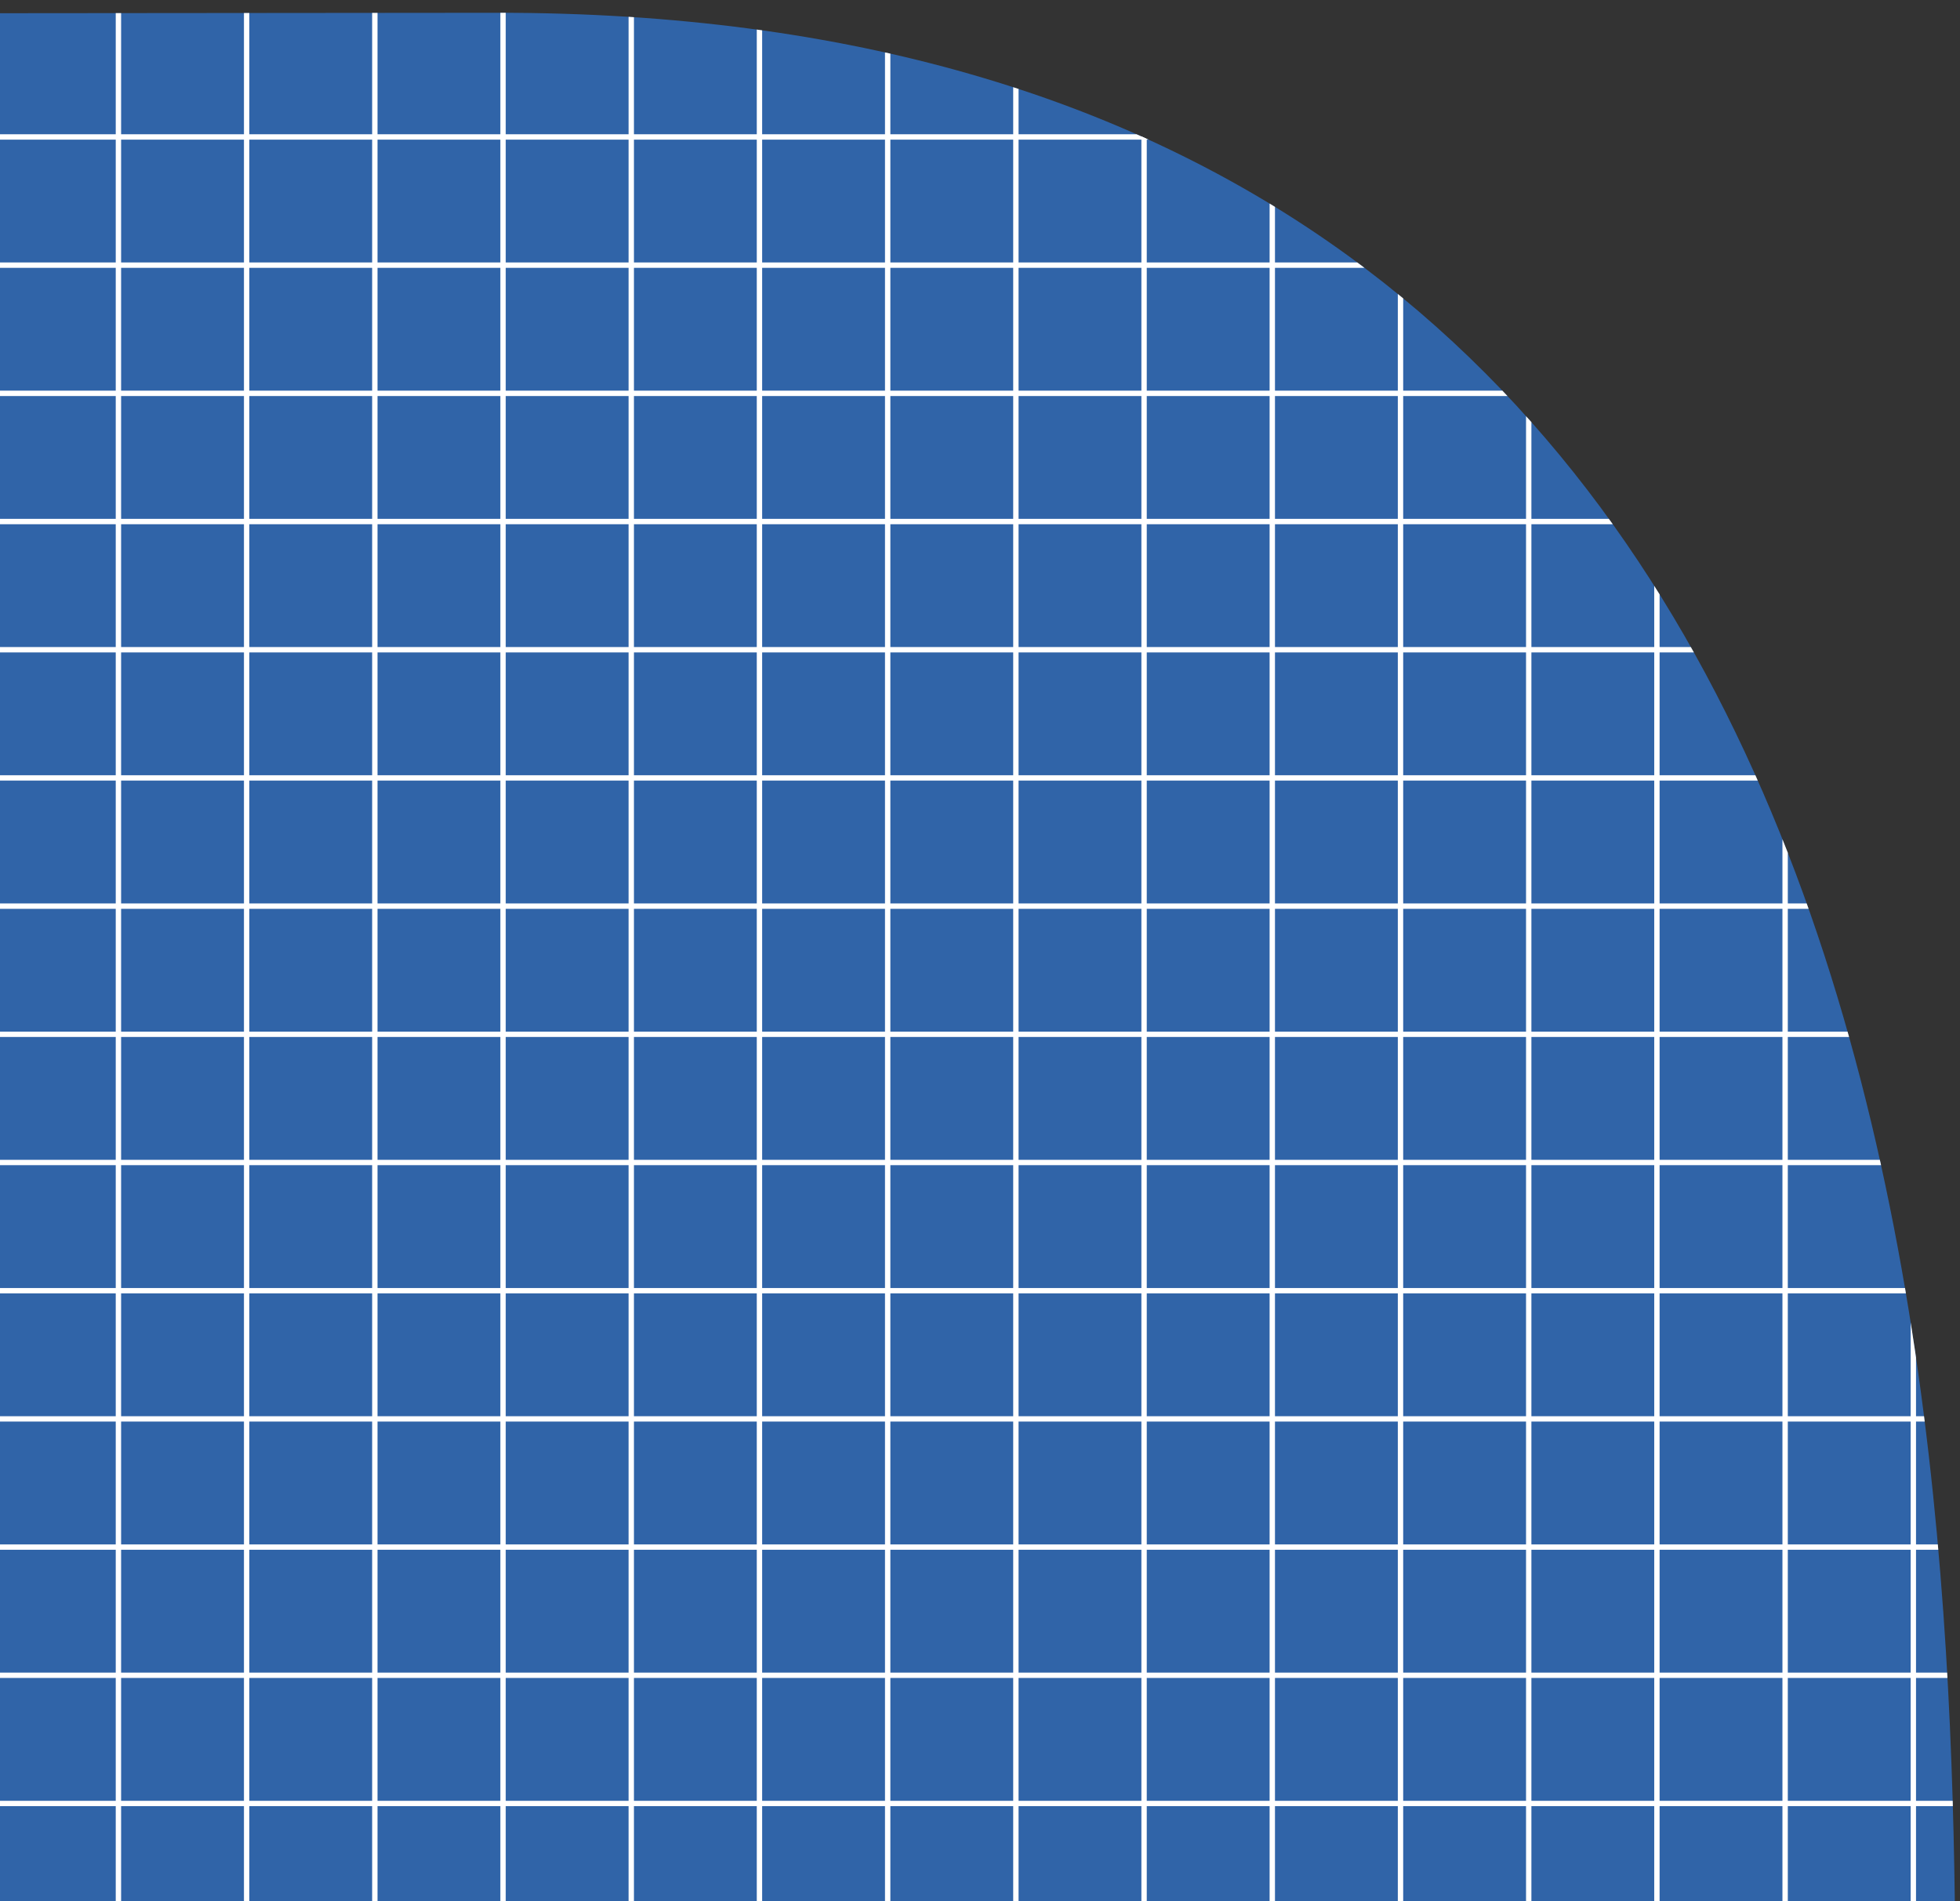 <?xml version="1.0" encoding="utf-8"?>
<!-- Generator: Adobe Illustrator 16.0.0, SVG Export Plug-In . SVG Version: 6.00 Build 0)  -->
<!DOCTYPE svg PUBLIC "-//W3C//DTD SVG 1.1//EN" "http://www.w3.org/Graphics/SVG/1.1/DTD/svg11.dtd">
<svg version="1.1" id="圖層_2" xmlns="http://www.w3.org/2000/svg" xmlns:xlink="http://www.w3.org/1999/xlink" x="0px" y="0px"
	 width="182.701px" height="177.25px" viewBox="212.053 0 182.701 177.25" enable-background="new 212.053 0 182.701 177.25"
	 xml:space="preserve">
<rect x="212.053" y="0" width="182.701" height="177.25" fill="#333333" stroke="none"/>
<g>
	<defs>
		<path id="SVGID_1_" d="M-237.328,188.94l-0.164-187.313l495.863-0.435C391.772,1.076,394.289,132.56,394.338,188.386
			l-251.842,0.222L-237.328,188.94z"/>
	</defs>
	<clipPath id="SVGID_2_">
		<use xlink:href="#SVGID_1_"  overflow="visible"/>
	</clipPath>
	<polygon clip-path="url(#SVGID_2_)" fill="#3064A8" points="555.188,303.651 -316.978,304.416 -317.406,-190.112 554.76,-190.877 	
		"/>
	<g clip-path="url(#SVGID_2_)">
		
			<line fill="none" stroke="#FFFFFF" stroke-width="0.5" stroke-miterlimit="10" x1="19.926" y1="-28.839" x2="19.926" y2="257.538"/>
		
			<line fill="none" stroke="#FFFFFF" stroke-width="0.5" stroke-miterlimit="10" x1="31.876" y1="-28.839" x2="31.876" y2="257.538"/>
		
			<line fill="none" stroke="#FFFFFF" stroke-width="0.5" stroke-miterlimit="10" x1="43.828" y1="-28.839" x2="43.828" y2="257.538"/>
		
			<line fill="none" stroke="#FFFFFF" stroke-width="0.5" stroke-miterlimit="10" x1="55.778" y1="-28.839" x2="55.778" y2="257.538"/>
		
			<line fill="none" stroke="#FFFFFF" stroke-width="0.5" stroke-miterlimit="10" x1="67.729" y1="-28.839" x2="67.729" y2="257.538"/>
		
			<line fill="none" stroke="#FFFFFF" stroke-width="0.5" stroke-miterlimit="10" x1="79.681" y1="-28.838" x2="79.681" y2="257.538"/>
		
			<line fill="none" stroke="#FFFFFF" stroke-width="0.5" stroke-miterlimit="10" x1="91.631" y1="-28.839" x2="91.631" y2="257.538"/>
		
			<line fill="none" stroke="#FFFFFF" stroke-width="0.5" stroke-miterlimit="10" x1="103.582" y1="-28.839" x2="103.582" y2="257.538"/>
		
			<line fill="none" stroke="#FFFFFF" stroke-width="0.5" stroke-miterlimit="10" x1="115.533" y1="-28.839" x2="115.533" y2="257.538"/>
		
			<line fill="none" stroke="#FFFFFF" stroke-width="0.5" stroke-miterlimit="10" x1="127.484" y1="-28.839" x2="127.484" y2="257.538"/>
		
			<line fill="none" stroke="#FFFFFF" stroke-width="0.5" stroke-miterlimit="10" x1="139.435" y1="-28.839" x2="139.435" y2="257.538"/>
		
			<line fill="none" stroke="#FFFFFF" stroke-width="0.5" stroke-miterlimit="10" x1="151.386" y1="-28.839" x2="151.386" y2="257.538"/>
		
			<line fill="none" stroke="#FFFFFF" stroke-width="0.5" stroke-miterlimit="10" x1="163.336" y1="-28.839" x2="163.336" y2="257.538"/>
		
			<line fill="none" stroke="#FFFFFF" stroke-width="0.5" stroke-miterlimit="10" x1="175.288" y1="-28.839" x2="175.288" y2="257.539"/>
		
			<line fill="none" stroke="#FFFFFF" stroke-width="0.5" stroke-miterlimit="10" x1="187.238" y1="-28.839" x2="187.238" y2="257.538"/>
		
			<line fill="none" stroke="#FFFFFF" stroke-width="0.5" stroke-miterlimit="10" x1="199.189" y1="-28.839" x2="199.189" y2="257.537"/>
		
			<line fill="none" stroke="#FFFFFF" stroke-width="0.5" stroke-miterlimit="10" x1="211.141" y1="-28.839" x2="211.141" y2="257.538"/>
		
			<line fill="none" stroke="#FFFFFF" stroke-width="0.5" stroke-miterlimit="10" x1="223.092" y1="-28.839" x2="223.092" y2="257.538"/>
		
			<line fill="none" stroke="#FFFFFF" stroke-width="0.5" stroke-miterlimit="10" x1="235.043" y1="-28.839" x2="235.043" y2="257.538"/>
		
			<line fill="none" stroke="#FFFFFF" stroke-width="0.5" stroke-miterlimit="10" x1="246.993" y1="-28.839" x2="246.993" y2="257.538"/>
		
			<line fill="none" stroke="#FFFFFF" stroke-width="0.5" stroke-miterlimit="10" x1="258.944" y1="-28.839" x2="258.944" y2="257.538"/>
		
			<line fill="none" stroke="#FFFFFF" stroke-width="0.5" stroke-miterlimit="10" x1="270.896" y1="-28.839" x2="270.896" y2="257.538"/>
		
			<line fill="none" stroke="#FFFFFF" stroke-width="0.5" stroke-miterlimit="10" x1="282.846" y1="-28.839" x2="282.846" y2="257.538"/>
		
			<line fill="none" stroke="#FFFFFF" stroke-width="0.5" stroke-miterlimit="10" x1="294.797" y1="-28.839" x2="294.797" y2="257.538"/>
		
			<line fill="none" stroke="#FFFFFF" stroke-width="0.5" stroke-miterlimit="10" x1="306.748" y1="-28.839" x2="306.748" y2="257.538"/>
		
			<line fill="none" stroke="#FFFFFF" stroke-width="0.5" stroke-miterlimit="10" x1="318.698" y1="-28.839" x2="318.698" y2="257.538"/>
		
			<line fill="none" stroke="#FFFFFF" stroke-width="0.5" stroke-miterlimit="10" x1="330.649" y1="-28.839" x2="330.649" y2="257.538"/>
		
			<line fill="none" stroke="#FFFFFF" stroke-width="0.5" stroke-miterlimit="10" x1="342.601" y1="-28.839" x2="342.601" y2="257.538"/>
		
			<line fill="none" stroke="#FFFFFF" stroke-width="0.5" stroke-miterlimit="10" x1="354.552" y1="-28.839" x2="354.552" y2="257.538"/>
		
			<line fill="none" stroke="#FFFFFF" stroke-width="0.5" stroke-miterlimit="10" x1="366.502" y1="-28.839" x2="366.502" y2="257.538"/>
		
			<line fill="none" stroke="#FFFFFF" stroke-width="0.5" stroke-miterlimit="10" x1="378.453" y1="-28.839" x2="378.453" y2="257.538"/>
		
			<line fill="none" stroke="#FFFFFF" stroke-width="0.5" stroke-miterlimit="10" x1="390.404" y1="-28.839" x2="390.404" y2="257.538"/>
	</g>
	<g clip-path="url(#SVGID_2_)">
		
			<line fill="none" stroke="#FFFFFF" stroke-width="0.5" stroke-miterlimit="10" x1="563.682" y1="-70.89" x2="-65.625" y2="-70.89"/>
		
			<line fill="none" stroke="#FFFFFF" stroke-width="0.5" stroke-miterlimit="10" x1="563.682" y1="-58.938" x2="-65.625" y2="-58.938"/>
		
			<line fill="none" stroke="#FFFFFF" stroke-width="0.5" stroke-miterlimit="10" x1="563.682" y1="-46.988" x2="-65.625" y2="-46.988"/>
		
			<line fill="none" stroke="#FFFFFF" stroke-width="0.5" stroke-miterlimit="10" x1="563.682" y1="-35.037" x2="-65.625" y2="-35.037"/>
		
			<line fill="none" stroke="#FFFFFF" stroke-width="0.5" stroke-miterlimit="10" x1="563.682" y1="-23.086" x2="-65.625" y2="-23.086"/>
		
			<line fill="none" stroke="#FFFFFF" stroke-width="0.5" stroke-miterlimit="10" x1="563.682" y1="-11.135" x2="-65.624" y2="-11.135"/>
		<line fill="none" stroke="#FFFFFF" stroke-width="0.5" stroke-miterlimit="10" x1="563.682" y1="0.815" x2="-65.625" y2="0.815"/>
		
			<line fill="none" stroke="#FFFFFF" stroke-width="0.5" stroke-miterlimit="10" x1="563.682" y1="12.766" x2="-65.625" y2="12.766"/>
		
			<line fill="none" stroke="#FFFFFF" stroke-width="0.5" stroke-miterlimit="10" x1="563.682" y1="24.718" x2="-65.625" y2="24.718"/>
		
			<line fill="none" stroke="#FFFFFF" stroke-width="0.5" stroke-miterlimit="10" x1="563.682" y1="36.669" x2="-65.625" y2="36.669"/>
		
			<line fill="none" stroke="#FFFFFF" stroke-width="0.5" stroke-miterlimit="10" x1="563.682" y1="48.619" x2="-65.624" y2="48.619"/>
		<line fill="none" stroke="#FFFFFF" stroke-width="0.5" stroke-miterlimit="10" x1="563.682" y1="60.57" x2="-65.625" y2="60.57"/>
		
			<line fill="none" stroke="#FFFFFF" stroke-width="0.5" stroke-miterlimit="10" x1="563.682" y1="72.521" x2="-65.625" y2="72.521"/>
		
			<line fill="none" stroke="#FFFFFF" stroke-width="0.5" stroke-miterlimit="10" x1="563.682" y1="84.473" x2="-65.624" y2="84.473"/>
		
			<line fill="none" stroke="#FFFFFF" stroke-width="0.5" stroke-miterlimit="10" x1="563.682" y1="96.423" x2="-65.625" y2="96.423"/>
		
			<line fill="none" stroke="#FFFFFF" stroke-width="0.5" stroke-miterlimit="10" x1="563.682" y1="108.373" x2="-65.625" y2="108.373"/>
		
			<line fill="none" stroke="#FFFFFF" stroke-width="0.5" stroke-miterlimit="10" x1="563.682" y1="120.325" x2="-65.625" y2="120.325"/>
		
			<line fill="none" stroke="#FFFFFF" stroke-width="0.5" stroke-miterlimit="10" x1="563.682" y1="132.275" x2="-65.624" y2="132.275"/>
		
			<line fill="none" stroke="#FFFFFF" stroke-width="0.5" stroke-miterlimit="10" x1="563.682" y1="144.227" x2="-65.625" y2="144.227"/>
		
			<line fill="none" stroke="#FFFFFF" stroke-width="0.5" stroke-miterlimit="10" x1="563.682" y1="156.178" x2="-65.625" y2="156.178"/>
		
			<line fill="none" stroke="#FFFFFF" stroke-width="0.5" stroke-miterlimit="10" x1="563.682" y1="168.129" x2="-65.625" y2="168.129"/>
		
			<line fill="none" stroke="#FFFFFF" stroke-width="0.5" stroke-miterlimit="10" x1="563.682" y1="180.079" x2="-65.625" y2="180.079"/>
		
			<line fill="none" stroke="#FFFFFF" stroke-width="0.5" stroke-miterlimit="10" x1="563.682" y1="192.031" x2="-65.624" y2="192.031"/>
		
			<line fill="none" stroke="#FFFFFF" stroke-width="0.5" stroke-miterlimit="10" x1="563.682" y1="203.981" x2="-65.625" y2="203.981"/>
		
			<line fill="none" stroke="#FFFFFF" stroke-width="0.5" stroke-miterlimit="10" x1="563.682" y1="215.933" x2="-65.625" y2="215.933"/>
		
			<line fill="none" stroke="#FFFFFF" stroke-width="0.5" stroke-miterlimit="10" x1="563.682" y1="227.883" x2="-65.625" y2="227.883"/>
		
			<line fill="none" stroke="#FFFFFF" stroke-width="0.5" stroke-miterlimit="10" x1="563.682" y1="239.834" x2="-65.625" y2="239.834"/>
		
			<line fill="none" stroke="#FFFFFF" stroke-width="0.5" stroke-miterlimit="10" x1="563.682" y1="251.785" x2="-65.624" y2="251.785"/>
		
			<line fill="none" stroke="#FFFFFF" stroke-width="0.5" stroke-miterlimit="10" x1="563.682" y1="263.736" x2="-65.625" y2="263.736"/>
		
			<line fill="none" stroke="#FFFFFF" stroke-width="0.5" stroke-miterlimit="10" x1="563.682" y1="275.687" x2="-65.625" y2="275.687"/>
		
			<line fill="none" stroke="#FFFFFF" stroke-width="0.5" stroke-miterlimit="10" x1="563.682" y1="287.638" x2="-65.625" y2="287.638"/>
		
			<line fill="none" stroke="#FFFFFF" stroke-width="0.5" stroke-miterlimit="10" x1="563.682" y1="299.589" x2="-65.625" y2="299.589"/>
	</g>
</g>
</svg>
